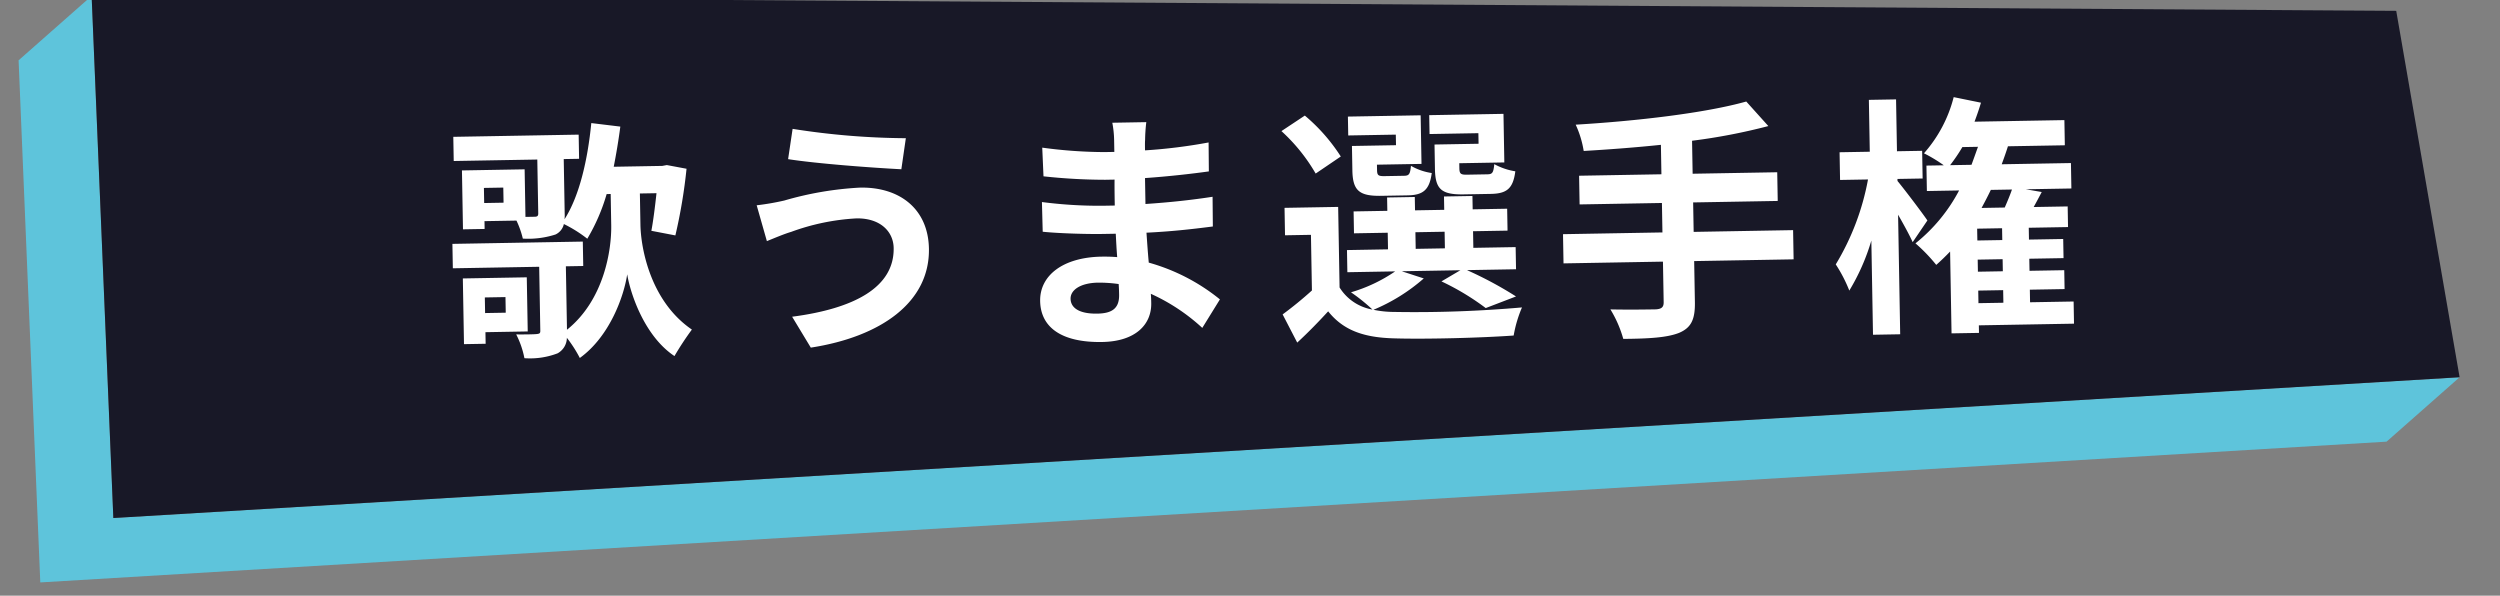<svg xmlns="http://www.w3.org/2000/svg" xmlns:xlink="http://www.w3.org/1999/xlink" width="298" height="71" viewBox="0 0 298 71">
  <rect x="0" y="0" width="298" height="71" fill="#808080" stroke="none"/>
  <defs>
    <clipPath id="clip-path">
      <rect id="長方形_105963" data-name="長方形 105963" width="298" height="71" transform="translate(1386 264.191)" fill="#fff" stroke="#707070" stroke-width="1"/>
    </clipPath>
  </defs>
  <g id="r-menu_01" transform="translate(-1386 -264.191)" clip-path="url(#clip-path)">
    <g id="r-menu_01-2" data-name="r-menu_01" transform="translate(1397.771 217.19) rotate(10)">
      <path id="パス_98707" data-name="パス 98707" d="M20.6,240.14,7.241,179.3,0,188.372l13.354,60.84,272.514-65.089,7.241-9.072Z" transform="translate(0 -133.346)" fill="#5ec4db"/>
      <path id="パス_98708" data-name="パス 98708" d="M295.912,158.91l-15.024-41.7L10.044,163.16,23.4,224Z" transform="translate(-2.803 -117.206)" fill="#181827"/>
      <path id="パス_112235" data-name="パス 112235" d="M7.2-4.77v1.86H4.74V-4.77ZM9.78-.63V-7.08H2.16V.75H4.74V-.63ZM7.17-16.02H4.86v-1.8H7.17Zm16.26-.81h1.98c-.21,1.65-.45,3.33-.69,4.47l2.85.6a62.794,62.794,0,0,0,1.47-7.92l-2.34-.48-.54.09H20.37c.33-1.53.63-3.15.87-4.77l-3.45-.48c-.51,4.38-1.56,8.64-3.39,11.4a4.437,4.437,0,0,0,.03-.66v-6.51h1.83v-2.88H1.32v2.88h9.96v6.42c0,.3-.12.39-.42.39H9.75v-5.67H2.28v7.02H4.86v-.93H8.67a10.736,10.736,0,0,1,.72,2.16,10.672,10.672,0,0,0,3.9-.42,1.809,1.809,0,0,0,1.02-1.23,15.7,15.7,0,0,1,2.76,1.8,22.716,22.716,0,0,0,2.4-5.28h.48v3.72c0,2.85-.96,8.85-5.49,12.36V-8.31h2.07v-2.91H.99v2.91H11.28V-.69c0,.3-.09.36-.45.39-.27.03-1.38.03-2.43,0a10.58,10.58,0,0,1,.93,2.85,9.177,9.177,0,0,0,3.96-.51A2.133,2.133,0,0,0,14.43.21a15.349,15.349,0,0,1,1.5,2.43c3.63-2.52,5.4-7.32,5.82-9.87.36,2.43,1.98,7.44,5.46,9.84A35.809,35.809,0,0,1,29.34-.51c-4.83-3.42-5.91-9.69-5.91-12.6ZM53.55-9.81c0,4.68-4.8,7.14-12.24,7.98l2.16,3.72C51.81.75,57.75-3.24,57.75-9.66c0-4.71-3.33-7.41-8.07-7.41a39.558,39.558,0,0,0-9.06,1.38,30.2,30.2,0,0,1-3.3.51l1.14,4.29c.87-.33,2.04-.81,2.91-1.05a26.756,26.756,0,0,1,7.8-1.47C51.99-13.41,53.55-11.79,53.55-9.81ZM41.76-24.21l-.6,3.6c3.45.6,9.96,1.2,13.47,1.44l.6-3.69A89.077,89.077,0,0,1,41.76-24.21ZM74.52-3.39c0-1.02,1.17-1.86,3.3-1.86a16.661,16.661,0,0,1,2.46.21c.03.54.03.96.03,1.29,0,1.74-1.05,2.19-2.64,2.19C75.6-1.56,74.52-2.25,74.52-3.39Zm9.39-20.88H79.86a12.06,12.06,0,0,1,.18,2.07v1.41H78.87a56.009,56.009,0,0,1-7.41-.66l.09,3.42a68.964,68.964,0,0,0,7.35.54h1.11c-.03,1.02-.03,2.1-.03,3.09H78.54a53.011,53.011,0,0,1-7.23-.57l.03,3.54c1.98.24,5.4.39,7.14.39h1.56c.03.9.06,1.86.12,2.79-.6-.06-1.23-.09-1.86-.09-4.62,0-7.41,2.13-7.41,5.16,0,3.18,2.52,5.01,7.32,5.01,3.96,0,5.91-1.98,5.91-4.53,0-.33,0-.69-.03-1.11A23,23,0,0,1,90.15.36L92.31-3a23.487,23.487,0,0,0-8.4-4.53c-.09-1.2-.15-2.43-.21-3.57,2.88-.09,5.22-.3,7.92-.6l.03-3.54c-2.43.33-4.98.57-8.01.72v-3.09c2.91-.15,5.64-.42,7.62-.66l.03-3.45a62.875,62.875,0,0,1-7.59.81c0-.48,0-.93.03-1.23A20.26,20.26,0,0,1,83.91-24.27ZM123.45-21H118.2v2.91c0,2.4.69,3.09,3.39,3.09h3.21c1.89,0,2.67-.57,2.97-2.64a7.649,7.649,0,0,1-2.49-.9c-.12,1.02-.24,1.2-.84,1.2h-2.43c-.75,0-.9-.12-.9-.78v-.6h5.37v-5.79h-8.85v2.25h5.82Zm-9.84,0h-5.25v2.91c0,2.4.75,3.09,3.39,3.09h3.15c1.8,0,2.61-.57,2.91-2.61a7,7,0,0,1-2.46-.9c-.12.99-.24,1.17-.84,1.17H112.2c-.78,0-.9-.12-.9-.75v-.63h5.31v-5.79h-8.67v2.25h5.67Zm-6.6,1.23a21.457,21.457,0,0,0-4.2-4.95l-2.82,1.8a21.105,21.105,0,0,1,3.99,5.13Zm8.73,9.18h3.48v1.98h-3.48Zm-1.71,4.62h6.99l-2.28,1.29a29.919,29.919,0,0,1,5.22,3.27l3.63-1.32a44.916,44.916,0,0,0-5.79-3.24h5.85V-8.61h-5.04v-1.98h4.11V-13.2h-4.11v-1.59h-3.39v1.59h-3.48v-1.59h-3.3v1.59h-4.02v2.61h4.02v1.98h-4.89v2.64h5.7a18.533,18.533,0,0,1-5.31,2.4,21.254,21.254,0,0,1,2.52,2.1,5.769,5.769,0,0,1-3.87-2.7v-9.6H100.2v3.27h3.09v6.63a44.723,44.723,0,0,1-3.54,2.79l1.68,3.39c1.44-1.29,2.61-2.46,3.75-3.66,1.8,2.34,4.26,3.21,7.86,3.36,3.75.18,10.38.12,14.19-.09a14.88,14.88,0,0,1,1.05-3.33,145.882,145.882,0,0,1-15.24.27,12.267,12.267,0,0,1-2.46-.3,21.838,21.838,0,0,0,6.06-3.63Zm46.71-4.08H148.89v-3.51h10.08v-3.42H148.89v-3.93a70.681,70.681,0,0,0,9.12-1.59l-2.58-2.97c-4.92,1.29-13.14,2.1-20.37,2.4a11.946,11.946,0,0,1,.9,3.15c2.94-.12,6.09-.3,9.21-.57v3.51h-9.81v3.42h9.81v3.51H133.32v3.48h11.85v4.83c0,.6-.27.81-.96.84-.66,0-3.18,0-5.4-.09a13.84,13.84,0,0,1,1.47,3.54c3.06.03,5.22-.06,6.66-.6,1.41-.57,1.95-1.5,1.95-3.63V-6.57h11.85Zm16.02-.87c-.48-.75-2.55-3.6-3.48-4.77v-.24h3v-3.3h-3v-6.18h-3.24v6.18h-3.6v3.3h3.33a29.994,29.994,0,0,1-4.02,10.05,17.117,17.117,0,0,1,1.56,3.15,25.308,25.308,0,0,0,2.73-5.91V2.58h3.24V-11.67c.66,1.2,1.32,2.46,1.68,3.3Zm5.91,8.46h2.97v1.5h-2.97Zm4.23-11.97c-.24.66-.57,1.41-.9,2.13h-2.76c.39-.69.78-1.41,1.14-2.13Zm-7.32-3.03a20.4,20.4,0,0,0,1.5-2.13h1.86c-.27.72-.54,1.44-.81,2.13Zm6.06,9.03h-2.97V-9.84h2.97Zm0,3.72h-2.97V-6.15h2.97Zm8.37,3.75h-5.19v-1.5h4.14V-4.71h-4.14V-6.15h4.08V-8.43h-4.08V-9.84h4.68V-12.3h-4.05c.33-.57.66-1.17.99-1.77l-1.89-.36h5.43v-3.03h-8.25c.27-.69.54-1.41.78-2.13h6.78v-3H182.58q.45-1.125.81-2.25l-3.24-.72a16.031,16.031,0,0,1-3.66,6.63,17.441,17.441,0,0,1,2.34,1.47h-2.07v3.03h3.84a19.968,19.968,0,0,1-5.31,6.21,19.6,19.6,0,0,1,2.43,2.61c.57-.48,1.14-1.02,1.68-1.56V2.58h3.27v-.9h11.34Z" transform="matrix(0.982, -0.191, 0.191, 0.982, 55.896, 78.802)" fill="#fff"/>
    </g>
  </g>
</svg>

